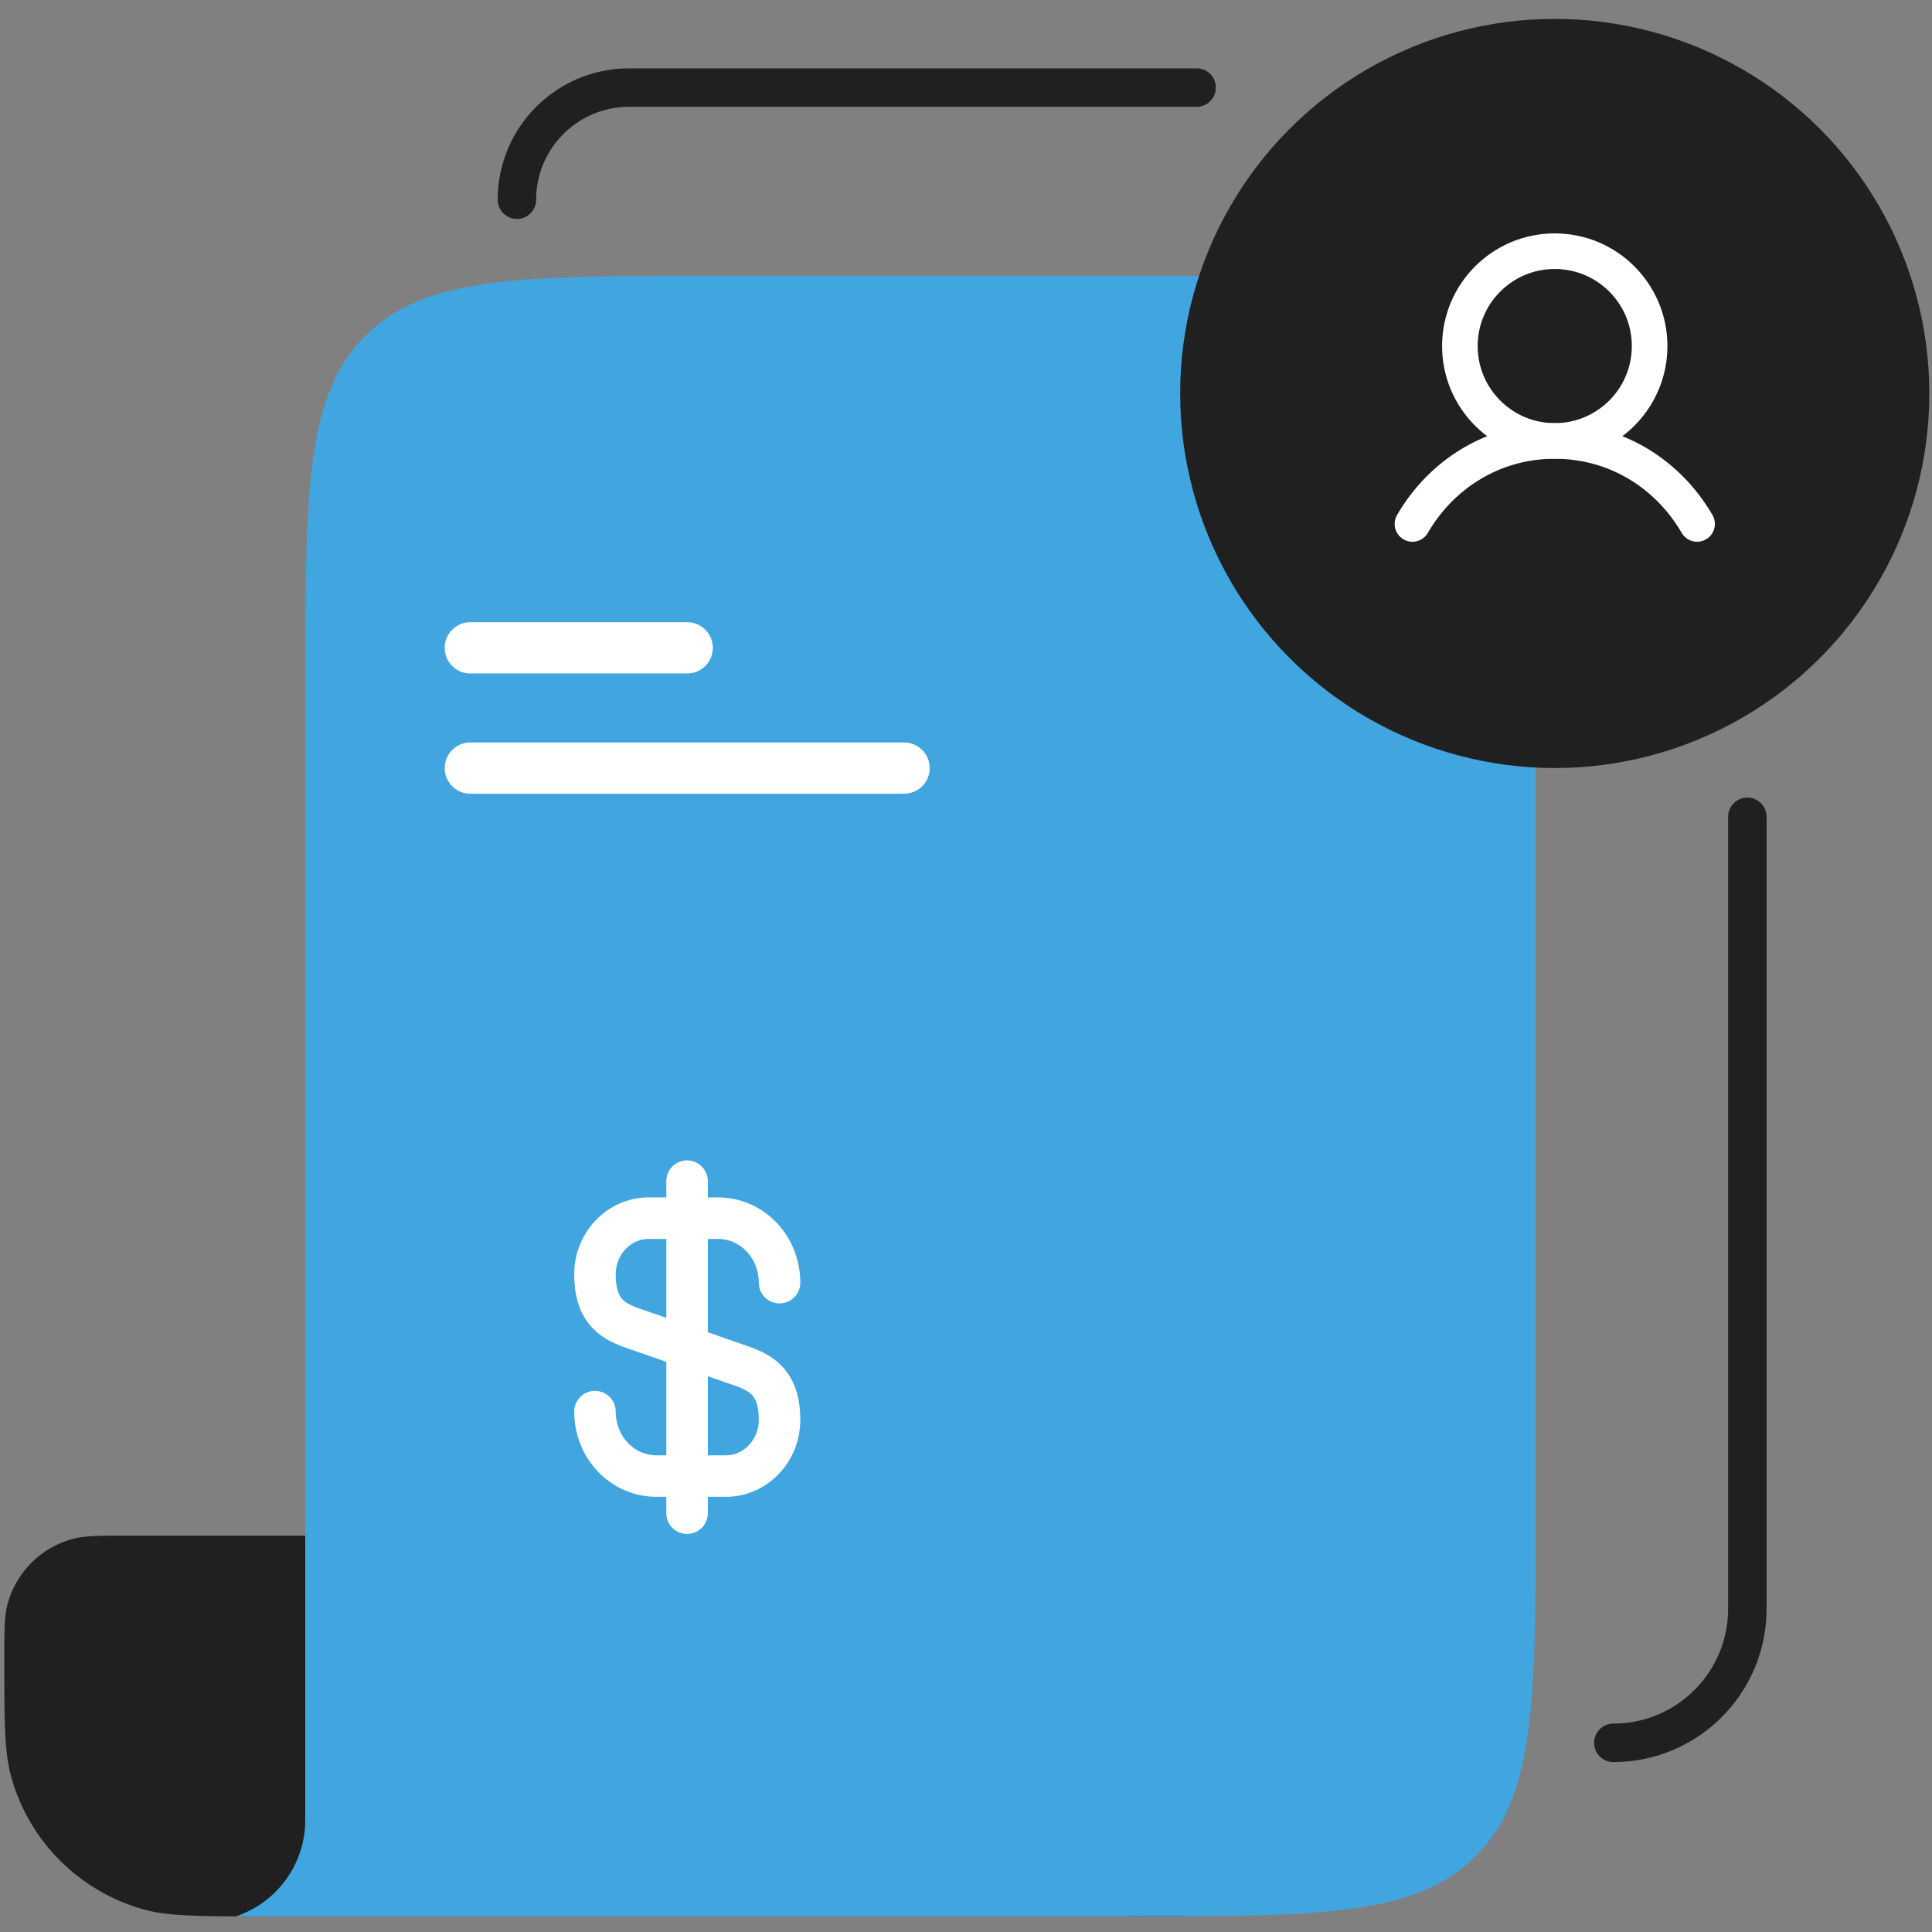 <svg xmlns="http://www.w3.org/2000/svg" width="76" height="76" viewBox="0 0 76 76" fill="none"><rect x="0" y="0" width="76" height="76" fill="#808080" stroke="none"/><path d="M52.334 67.897C52.334 70.207 52.334 71.362 51.96 72.275C51.452 73.516 50.466 74.502 49.224 75.011C48.311 75.385 47.156 75.385 44.846 75.385L10.244 75.385C7.838 75.385 6.635 75.385 5.65 75.111C3.122 74.407 1.146 72.432 0.443 69.903C0.169 68.919 0.169 67.716 0.169 65.309C0.169 64.139 0.169 63.554 0.302 63.075C0.644 61.845 1.605 60.884 2.835 60.542C3.314 60.408 3.899 60.408 5.07 60.408L44.846 60.408C47.156 60.408 48.311 60.408 49.224 60.782C50.466 61.291 51.452 62.276 51.96 63.518C52.334 64.431 52.334 65.586 52.334 67.897Z" fill="#202020"></path><path d="M60.41 59.251C60.41 66.856 60.41 70.659 58.047 73.022C55.685 75.385 51.882 75.385 44.276 75.385L9.276 75.385C10.907 74.843 12.008 73.317 12.008 71.598L12.008 26.983C12.008 19.377 12.008 15.574 14.371 13.211C16.733 10.849 20.536 10.849 28.142 10.849L44.276 10.849C51.882 10.849 55.685 10.849 58.047 13.211C60.41 15.574 60.41 19.377 60.41 26.983L60.41 59.251Z" fill="#41A6DF"></path><path d="M18.502 25.484L27.032 25.484" stroke="white" stroke-width="2.017" stroke-linecap="round"></path><path d="M18.502 30.215L35.563 30.215" stroke="white" stroke-width="2.017" stroke-linecap="round"></path><path d="M23.404 55.529C23.404 56.933 24.482 58.065 25.821 58.065H28.553C29.718 58.065 30.665 57.074 30.665 55.855C30.665 54.527 30.088 54.059 29.228 53.754L24.841 52.23C23.981 51.926 23.404 51.458 23.404 50.13C23.404 48.91 24.351 47.92 25.516 47.92H28.248C29.587 47.92 30.665 49.052 30.665 50.456" stroke="white" stroke-width="1.633" stroke-linecap="round" stroke-linejoin="round"></path><path d="M27.027 46.463V59.525" stroke="white" stroke-width="1.633" stroke-linecap="round" stroke-linejoin="round"></path><ellipse cx="61.16" cy="15.478" rx="14.735" ry="14.735" transform="rotate(180 61.16 15.478)" fill="#202020"></ellipse><g clip-path="url(#clip0_1836_7976)"><path d="M61.16 17.345C63.221 17.345 64.892 15.674 64.892 13.613C64.892 11.552 63.221 9.881 61.16 9.881C59.099 9.881 57.428 11.552 57.428 13.613C57.428 15.674 59.099 17.345 61.16 17.345Z" stroke="white" stroke-width="1.4" stroke-linecap="round" stroke-linejoin="round"></path><path d="M55.562 20.611C56.692 18.66 58.743 17.346 61.16 17.346C63.578 17.346 65.629 18.66 66.759 20.611" stroke="white" stroke-width="1.4" stroke-linecap="round" stroke-linejoin="round"></path></g><path d="M20.334 7.856V7.856C20.334 5.42 22.309 3.445 24.746 3.445L47.072 3.445M63.464 68.559V68.559C66.376 68.559 68.736 66.198 68.736 63.287L68.736 32.131" stroke="#202020" stroke-width="1.513" stroke-linecap="round"></path><defs><clipPath id="clip0_1836_7976"><rect width="14.928" height="14.928" fill="white" transform="translate(53.695 8.014)"></rect></clipPath></defs></svg>